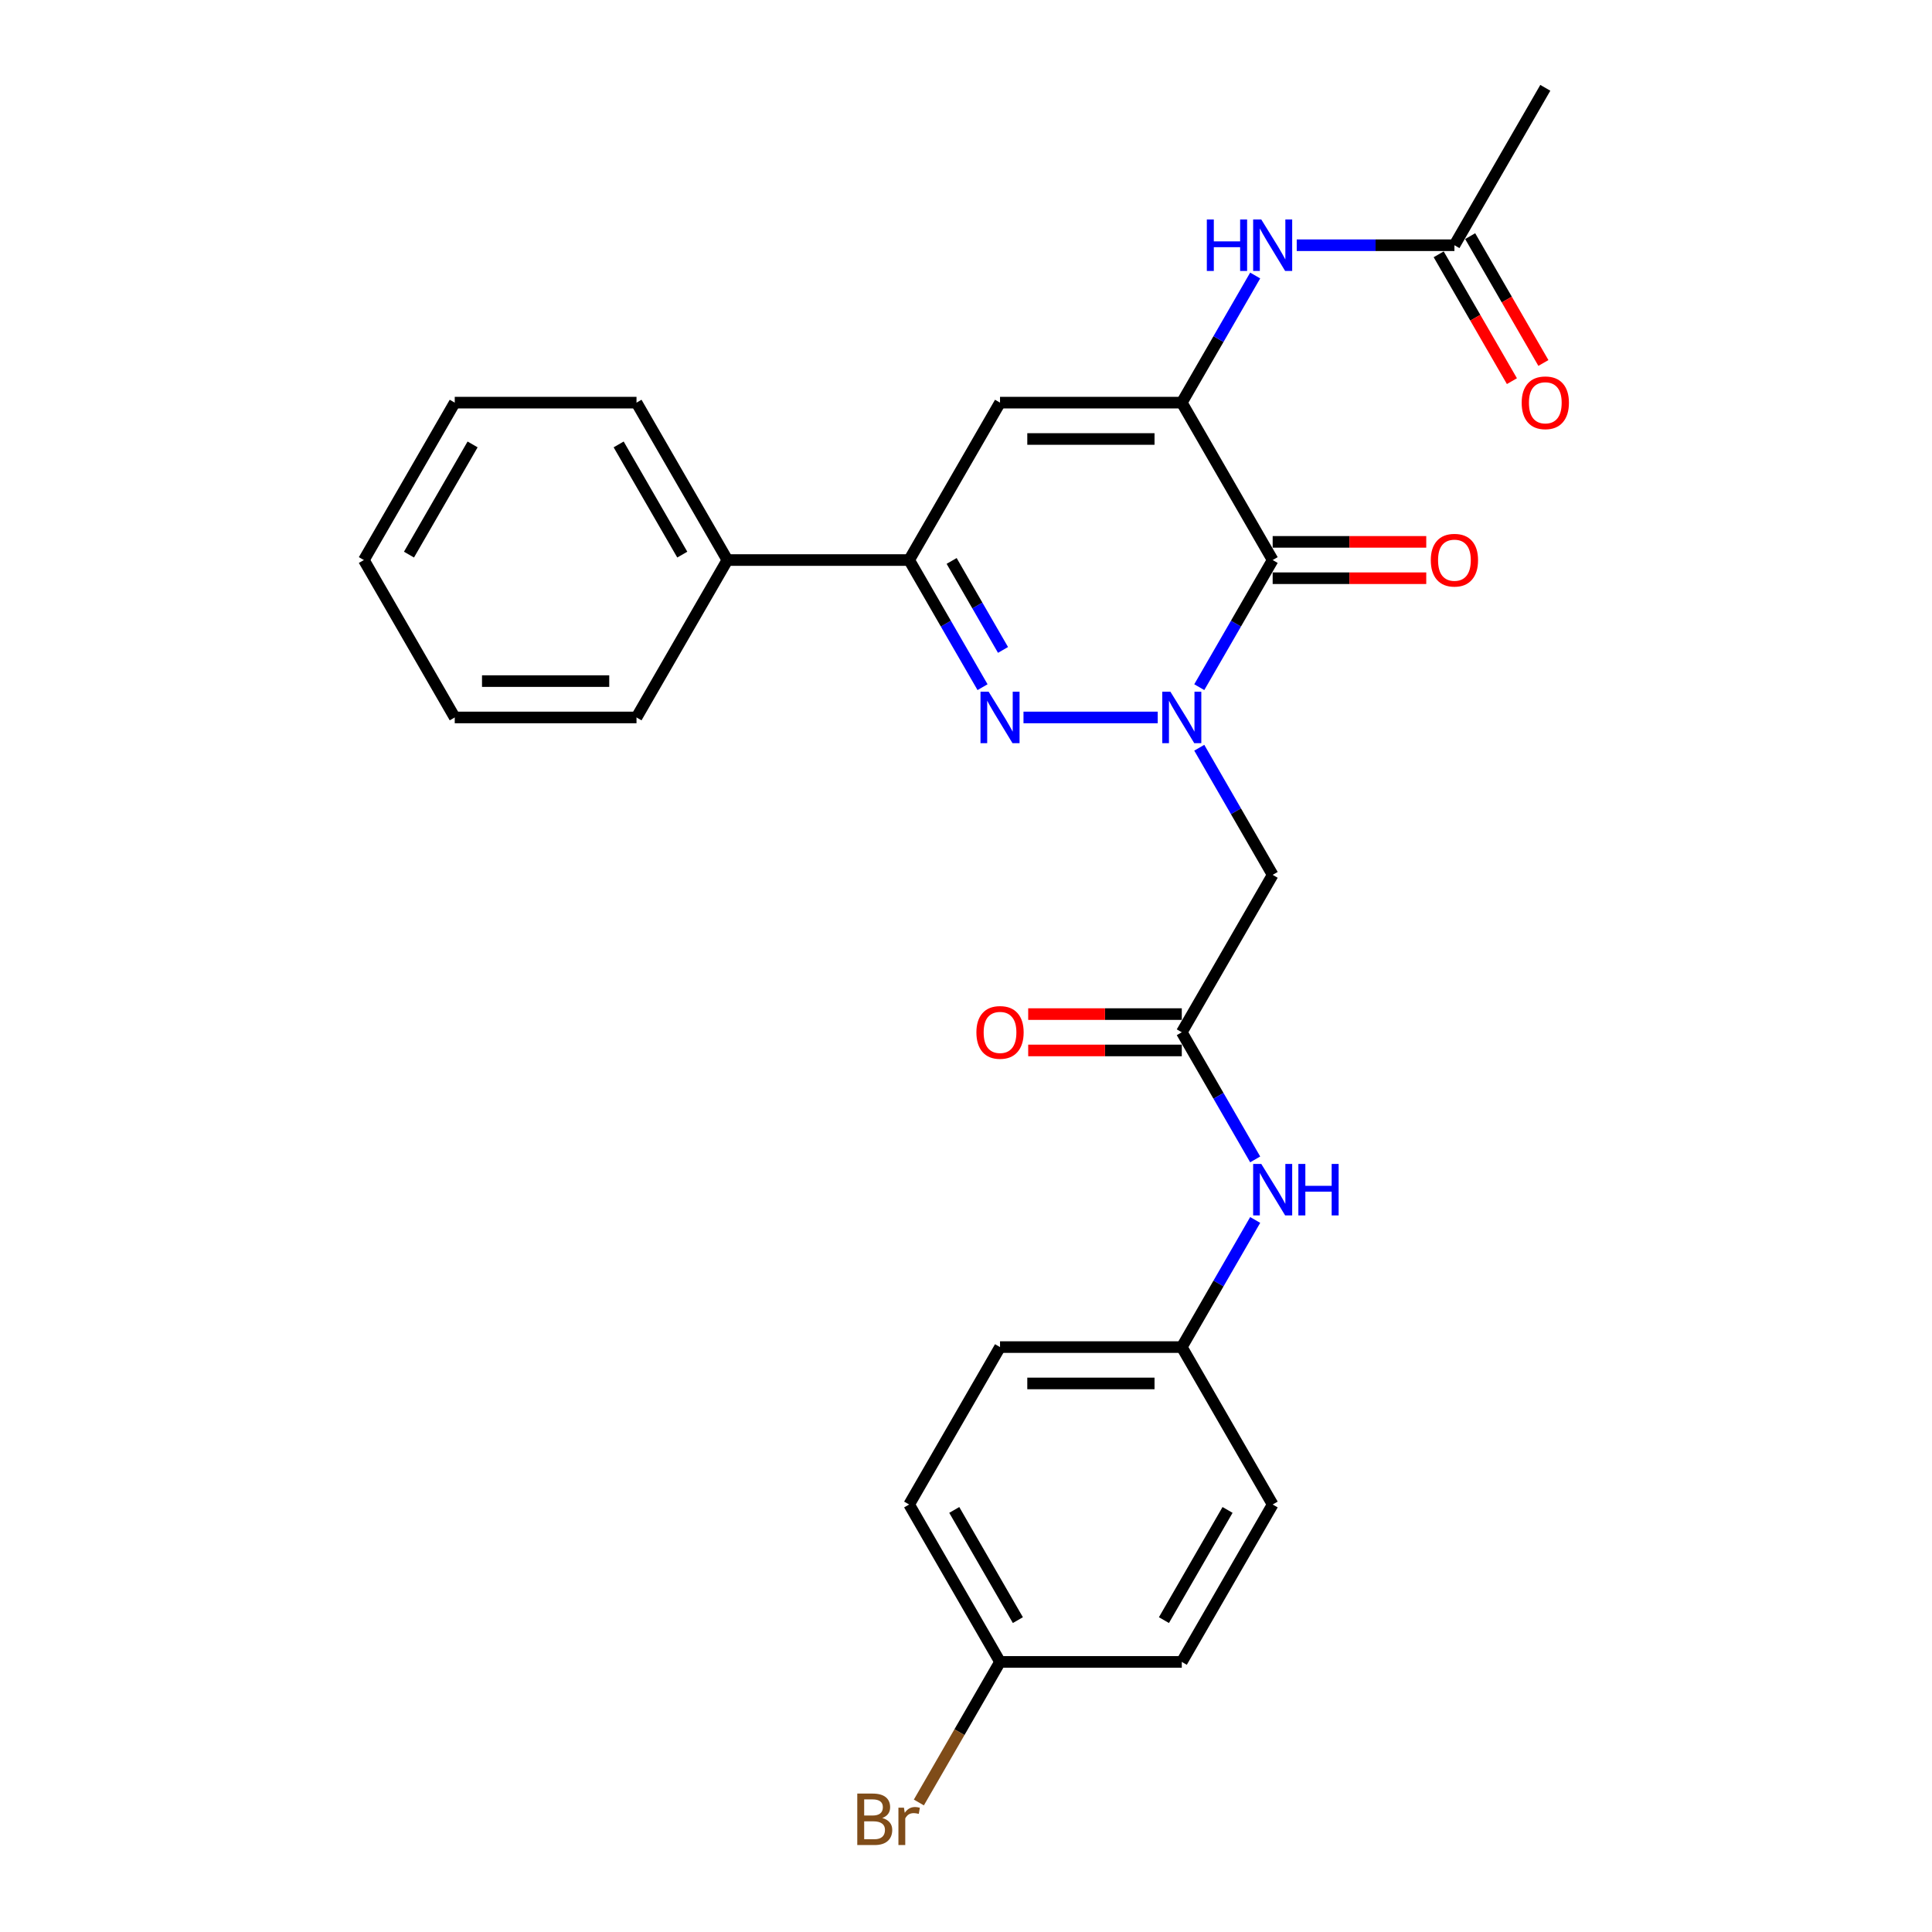 <?xml version='1.0' encoding='iso-8859-1'?>
<svg version='1.1' baseProfile='full'
              xmlns='http://www.w3.org/2000/svg'
                      xmlns:rdkit='http://www.rdkit.org/xml'
                      xmlns:xlink='http://www.w3.org/1999/xlink'
                  xml:space='preserve'
width='1000px' height='1000px' viewBox='0 0 1000 1000'>
<!-- END OF HEADER -->
<rect style='opacity:1.0;fill:#FFFFFF;stroke:none' width='1000' height='1000' x='0' y='0'> </rect>
<path class='bond-0' d='M 620.74,355.679 L 639.735,322.779' style='fill:none;fill-rule:evenodd;stroke:#0000FF;stroke-width:6px;stroke-linecap:butt;stroke-linejoin:miter;stroke-opacity:1' />
<path class='bond-0' d='M 639.735,322.779 L 658.73,289.878' style='fill:none;fill-rule:evenodd;stroke:#000000;stroke-width:6px;stroke-linecap:butt;stroke-linejoin:miter;stroke-opacity:1' />
<path class='bond-1' d='M 599.235,371.353 L 529.756,371.353' style='fill:none;fill-rule:evenodd;stroke:#0000FF;stroke-width:6px;stroke-linecap:butt;stroke-linejoin:miter;stroke-opacity:1' />
<path class='bond-5' d='M 620.74,387.027 L 639.735,419.927' style='fill:none;fill-rule:evenodd;stroke:#0000FF;stroke-width:6px;stroke-linecap:butt;stroke-linejoin:miter;stroke-opacity:1' />
<path class='bond-5' d='M 639.735,419.927 L 658.73,452.828' style='fill:none;fill-rule:evenodd;stroke:#000000;stroke-width:6px;stroke-linecap:butt;stroke-linejoin:miter;stroke-opacity:1' />
<path class='bond-2' d='M 658.73,289.878 L 611.691,208.404' style='fill:none;fill-rule:evenodd;stroke:#000000;stroke-width:6px;stroke-linecap:butt;stroke-linejoin:miter;stroke-opacity:1' />
<path class='bond-10' d='M 658.73,299.286 L 698.478,299.286' style='fill:none;fill-rule:evenodd;stroke:#000000;stroke-width:6px;stroke-linecap:butt;stroke-linejoin:miter;stroke-opacity:1' />
<path class='bond-10' d='M 698.478,299.286 L 738.227,299.286' style='fill:none;fill-rule:evenodd;stroke:#FF0000;stroke-width:6px;stroke-linecap:butt;stroke-linejoin:miter;stroke-opacity:1' />
<path class='bond-10' d='M 658.73,280.471 L 698.478,280.471' style='fill:none;fill-rule:evenodd;stroke:#000000;stroke-width:6px;stroke-linecap:butt;stroke-linejoin:miter;stroke-opacity:1' />
<path class='bond-10' d='M 698.478,280.471 L 738.227,280.471' style='fill:none;fill-rule:evenodd;stroke:#FF0000;stroke-width:6px;stroke-linecap:butt;stroke-linejoin:miter;stroke-opacity:1' />
<path class='bond-4' d='M 508.563,355.679 L 489.568,322.779' style='fill:none;fill-rule:evenodd;stroke:#0000FF;stroke-width:6px;stroke-linecap:butt;stroke-linejoin:miter;stroke-opacity:1' />
<path class='bond-4' d='M 489.568,322.779 L 470.572,289.878' style='fill:none;fill-rule:evenodd;stroke:#000000;stroke-width:6px;stroke-linecap:butt;stroke-linejoin:miter;stroke-opacity:1' />
<path class='bond-4' d='M 519.159,336.401 L 505.862,313.371' style='fill:none;fill-rule:evenodd;stroke:#0000FF;stroke-width:6px;stroke-linecap:butt;stroke-linejoin:miter;stroke-opacity:1' />
<path class='bond-4' d='M 505.862,313.371 L 492.566,290.341' style='fill:none;fill-rule:evenodd;stroke:#000000;stroke-width:6px;stroke-linecap:butt;stroke-linejoin:miter;stroke-opacity:1' />
<path class='bond-6' d='M 611.691,208.404 L 630.686,175.503' style='fill:none;fill-rule:evenodd;stroke:#000000;stroke-width:6px;stroke-linecap:butt;stroke-linejoin:miter;stroke-opacity:1' />
<path class='bond-6' d='M 630.686,175.503 L 649.681,142.603' style='fill:none;fill-rule:evenodd;stroke:#0000FF;stroke-width:6px;stroke-linecap:butt;stroke-linejoin:miter;stroke-opacity:1' />
<path class='bond-27' d='M 611.691,208.404 L 517.612,208.404' style='fill:none;fill-rule:evenodd;stroke:#000000;stroke-width:6px;stroke-linecap:butt;stroke-linejoin:miter;stroke-opacity:1' />
<path class='bond-27' d='M 597.579,227.22 L 531.724,227.22' style='fill:none;fill-rule:evenodd;stroke:#000000;stroke-width:6px;stroke-linecap:butt;stroke-linejoin:miter;stroke-opacity:1' />
<path class='bond-3' d='M 517.612,208.404 L 470.572,289.878' style='fill:none;fill-rule:evenodd;stroke:#000000;stroke-width:6px;stroke-linecap:butt;stroke-linejoin:miter;stroke-opacity:1' />
<path class='bond-11' d='M 470.572,289.878 L 376.494,289.878' style='fill:none;fill-rule:evenodd;stroke:#000000;stroke-width:6px;stroke-linecap:butt;stroke-linejoin:miter;stroke-opacity:1' />
<path class='bond-7' d='M 658.73,452.828 L 611.691,534.302' style='fill:none;fill-rule:evenodd;stroke:#000000;stroke-width:6px;stroke-linecap:butt;stroke-linejoin:miter;stroke-opacity:1' />
<path class='bond-8' d='M 671.186,126.929 L 711.997,126.929' style='fill:none;fill-rule:evenodd;stroke:#0000FF;stroke-width:6px;stroke-linecap:butt;stroke-linejoin:miter;stroke-opacity:1' />
<path class='bond-8' d='M 711.997,126.929 L 752.809,126.929' style='fill:none;fill-rule:evenodd;stroke:#000000;stroke-width:6px;stroke-linecap:butt;stroke-linejoin:miter;stroke-opacity:1' />
<path class='bond-9' d='M 611.691,534.302 L 630.686,567.203' style='fill:none;fill-rule:evenodd;stroke:#000000;stroke-width:6px;stroke-linecap:butt;stroke-linejoin:miter;stroke-opacity:1' />
<path class='bond-9' d='M 630.686,567.203 L 649.681,600.103' style='fill:none;fill-rule:evenodd;stroke:#0000FF;stroke-width:6px;stroke-linecap:butt;stroke-linejoin:miter;stroke-opacity:1' />
<path class='bond-12' d='M 611.691,524.894 L 571.942,524.894' style='fill:none;fill-rule:evenodd;stroke:#000000;stroke-width:6px;stroke-linecap:butt;stroke-linejoin:miter;stroke-opacity:1' />
<path class='bond-12' d='M 571.942,524.894 L 532.194,524.894' style='fill:none;fill-rule:evenodd;stroke:#FF0000;stroke-width:6px;stroke-linecap:butt;stroke-linejoin:miter;stroke-opacity:1' />
<path class='bond-12' d='M 611.691,543.71 L 571.942,543.71' style='fill:none;fill-rule:evenodd;stroke:#000000;stroke-width:6px;stroke-linecap:butt;stroke-linejoin:miter;stroke-opacity:1' />
<path class='bond-12' d='M 571.942,543.71 L 532.194,543.71' style='fill:none;fill-rule:evenodd;stroke:#FF0000;stroke-width:6px;stroke-linecap:butt;stroke-linejoin:miter;stroke-opacity:1' />
<path class='bond-13' d='M 744.661,131.633 L 763.613,164.458' style='fill:none;fill-rule:evenodd;stroke:#000000;stroke-width:6px;stroke-linecap:butt;stroke-linejoin:miter;stroke-opacity:1' />
<path class='bond-13' d='M 763.613,164.458 L 782.565,197.284' style='fill:none;fill-rule:evenodd;stroke:#FF0000;stroke-width:6px;stroke-linecap:butt;stroke-linejoin:miter;stroke-opacity:1' />
<path class='bond-13' d='M 760.956,122.225 L 779.908,155.05' style='fill:none;fill-rule:evenodd;stroke:#000000;stroke-width:6px;stroke-linecap:butt;stroke-linejoin:miter;stroke-opacity:1' />
<path class='bond-13' d='M 779.908,155.05 L 798.86,187.876' style='fill:none;fill-rule:evenodd;stroke:#FF0000;stroke-width:6px;stroke-linecap:butt;stroke-linejoin:miter;stroke-opacity:1' />
<path class='bond-21' d='M 752.809,126.929 L 799.848,45.455' style='fill:none;fill-rule:evenodd;stroke:#000000;stroke-width:6px;stroke-linecap:butt;stroke-linejoin:miter;stroke-opacity:1' />
<path class='bond-14' d='M 649.681,631.45 L 630.686,664.351' style='fill:none;fill-rule:evenodd;stroke:#0000FF;stroke-width:6px;stroke-linecap:butt;stroke-linejoin:miter;stroke-opacity:1' />
<path class='bond-14' d='M 630.686,664.351 L 611.691,697.251' style='fill:none;fill-rule:evenodd;stroke:#000000;stroke-width:6px;stroke-linecap:butt;stroke-linejoin:miter;stroke-opacity:1' />
<path class='bond-22' d='M 376.494,289.878 L 329.454,208.404' style='fill:none;fill-rule:evenodd;stroke:#000000;stroke-width:6px;stroke-linecap:butt;stroke-linejoin:miter;stroke-opacity:1' />
<path class='bond-22' d='M 353.143,287.065 L 320.215,230.033' style='fill:none;fill-rule:evenodd;stroke:#000000;stroke-width:6px;stroke-linecap:butt;stroke-linejoin:miter;stroke-opacity:1' />
<path class='bond-23' d='M 376.494,289.878 L 329.454,371.353' style='fill:none;fill-rule:evenodd;stroke:#000000;stroke-width:6px;stroke-linecap:butt;stroke-linejoin:miter;stroke-opacity:1' />
<path class='bond-17' d='M 611.691,697.251 L 658.73,778.726' style='fill:none;fill-rule:evenodd;stroke:#000000;stroke-width:6px;stroke-linecap:butt;stroke-linejoin:miter;stroke-opacity:1' />
<path class='bond-18' d='M 611.691,697.251 L 517.612,697.251' style='fill:none;fill-rule:evenodd;stroke:#000000;stroke-width:6px;stroke-linecap:butt;stroke-linejoin:miter;stroke-opacity:1' />
<path class='bond-18' d='M 597.579,716.067 L 531.724,716.067' style='fill:none;fill-rule:evenodd;stroke:#000000;stroke-width:6px;stroke-linecap:butt;stroke-linejoin:miter;stroke-opacity:1' />
<path class='bond-15' d='M 517.612,860.201 L 470.572,778.726' style='fill:none;fill-rule:evenodd;stroke:#000000;stroke-width:6px;stroke-linecap:butt;stroke-linejoin:miter;stroke-opacity:1' />
<path class='bond-15' d='M 526.851,838.572 L 493.923,781.539' style='fill:none;fill-rule:evenodd;stroke:#000000;stroke-width:6px;stroke-linecap:butt;stroke-linejoin:miter;stroke-opacity:1' />
<path class='bond-16' d='M 517.612,860.201 L 496.607,896.582' style='fill:none;fill-rule:evenodd;stroke:#000000;stroke-width:6px;stroke-linecap:butt;stroke-linejoin:miter;stroke-opacity:1' />
<path class='bond-16' d='M 496.607,896.582 L 475.602,932.964' style='fill:none;fill-rule:evenodd;stroke:#7F4C19;stroke-width:6px;stroke-linecap:butt;stroke-linejoin:miter;stroke-opacity:1' />
<path class='bond-28' d='M 517.612,860.201 L 611.691,860.201' style='fill:none;fill-rule:evenodd;stroke:#000000;stroke-width:6px;stroke-linecap:butt;stroke-linejoin:miter;stroke-opacity:1' />
<path class='bond-19' d='M 658.73,778.726 L 611.691,860.201' style='fill:none;fill-rule:evenodd;stroke:#000000;stroke-width:6px;stroke-linecap:butt;stroke-linejoin:miter;stroke-opacity:1' />
<path class='bond-19' d='M 635.379,781.539 L 602.452,838.572' style='fill:none;fill-rule:evenodd;stroke:#000000;stroke-width:6px;stroke-linecap:butt;stroke-linejoin:miter;stroke-opacity:1' />
<path class='bond-20' d='M 517.612,697.251 L 470.572,778.726' style='fill:none;fill-rule:evenodd;stroke:#000000;stroke-width:6px;stroke-linecap:butt;stroke-linejoin:miter;stroke-opacity:1' />
<path class='bond-24' d='M 329.454,208.404 L 235.375,208.404' style='fill:none;fill-rule:evenodd;stroke:#000000;stroke-width:6px;stroke-linecap:butt;stroke-linejoin:miter;stroke-opacity:1' />
<path class='bond-25' d='M 329.454,371.353 L 235.375,371.353' style='fill:none;fill-rule:evenodd;stroke:#000000;stroke-width:6px;stroke-linecap:butt;stroke-linejoin:miter;stroke-opacity:1' />
<path class='bond-25' d='M 315.342,352.537 L 249.487,352.537' style='fill:none;fill-rule:evenodd;stroke:#000000;stroke-width:6px;stroke-linecap:butt;stroke-linejoin:miter;stroke-opacity:1' />
<path class='bond-29' d='M 235.375,208.404 L 188.336,289.878' style='fill:none;fill-rule:evenodd;stroke:#000000;stroke-width:6px;stroke-linecap:butt;stroke-linejoin:miter;stroke-opacity:1' />
<path class='bond-29' d='M 244.614,230.033 L 211.687,287.065' style='fill:none;fill-rule:evenodd;stroke:#000000;stroke-width:6px;stroke-linecap:butt;stroke-linejoin:miter;stroke-opacity:1' />
<path class='bond-26' d='M 235.375,371.353 L 188.336,289.878' style='fill:none;fill-rule:evenodd;stroke:#000000;stroke-width:6px;stroke-linecap:butt;stroke-linejoin:miter;stroke-opacity:1' />
<path  class='atom-0' d='M 605.801 358.031
L 614.532 372.143
Q 615.397 373.536, 616.79 376.057
Q 618.182 378.578, 618.257 378.729
L 618.257 358.031
L 621.795 358.031
L 621.795 384.675
L 618.144 384.675
L 608.774 369.246
Q 607.683 367.439, 606.516 365.37
Q 605.387 363.3, 605.049 362.66
L 605.049 384.675
L 601.586 384.675
L 601.586 358.031
L 605.801 358.031
' fill='#0000FF'/>
<path  class='atom-2' d='M 511.722 358.031
L 520.453 372.143
Q 521.318 373.536, 522.711 376.057
Q 524.103 378.578, 524.178 378.729
L 524.178 358.031
L 527.716 358.031
L 527.716 384.675
L 524.066 384.675
L 514.695 369.246
Q 513.604 367.439, 512.437 365.37
Q 511.308 363.3, 510.97 362.66
L 510.97 384.675
L 507.508 384.675
L 507.508 358.031
L 511.722 358.031
' fill='#0000FF'/>
<path  class='atom-7' d='M 624.655 113.608
L 628.267 113.608
L 628.267 124.935
L 641.89 124.935
L 641.89 113.608
L 645.502 113.608
L 645.502 140.251
L 641.89 140.251
L 641.89 127.945
L 628.267 127.945
L 628.267 140.251
L 624.655 140.251
L 624.655 113.608
' fill='#0000FF'/>
<path  class='atom-7' d='M 652.841 113.608
L 661.571 127.719
Q 662.437 129.112, 663.829 131.633
Q 665.221 134.154, 665.297 134.305
L 665.297 113.608
L 668.834 113.608
L 668.834 140.251
L 665.184 140.251
L 655.813 124.822
Q 654.722 123.015, 653.556 120.946
Q 652.427 118.876, 652.088 118.236
L 652.088 140.251
L 648.626 140.251
L 648.626 113.608
L 652.841 113.608
' fill='#0000FF'/>
<path  class='atom-10' d='M 652.841 602.455
L 661.571 616.567
Q 662.437 617.959, 663.829 620.481
Q 665.221 623.002, 665.297 623.153
L 665.297 602.455
L 668.834 602.455
L 668.834 629.098
L 665.184 629.098
L 655.813 613.669
Q 654.722 611.863, 653.556 609.793
Q 652.427 607.724, 652.088 607.084
L 652.088 629.098
L 648.626 629.098
L 648.626 602.455
L 652.841 602.455
' fill='#0000FF'/>
<path  class='atom-10' d='M 672.033 602.455
L 675.645 602.455
L 675.645 613.782
L 689.268 613.782
L 689.268 602.455
L 692.881 602.455
L 692.881 629.098
L 689.268 629.098
L 689.268 616.793
L 675.645 616.793
L 675.645 629.098
L 672.033 629.098
L 672.033 602.455
' fill='#0000FF'/>
<path  class='atom-11' d='M 740.578 289.954
Q 740.578 283.556, 743.74 279.981
Q 746.901 276.406, 752.809 276.406
Q 758.717 276.406, 761.878 279.981
Q 765.039 283.556, 765.039 289.954
Q 765.039 296.426, 761.84 300.114
Q 758.642 303.764, 752.809 303.764
Q 746.938 303.764, 743.74 300.114
Q 740.578 296.464, 740.578 289.954
M 752.809 300.754
Q 756.873 300.754, 759.056 298.044
Q 761.276 295.297, 761.276 289.954
Q 761.276 284.723, 759.056 282.089
Q 756.873 279.417, 752.809 279.417
Q 748.745 279.417, 746.524 282.051
Q 744.342 284.685, 744.342 289.954
Q 744.342 295.335, 746.524 298.044
Q 748.745 300.754, 752.809 300.754
' fill='#FF0000'/>
<path  class='atom-13' d='M 505.382 534.377
Q 505.382 527.98, 508.543 524.405
Q 511.704 520.83, 517.612 520.83
Q 523.52 520.83, 526.681 524.405
Q 529.842 527.98, 529.842 534.377
Q 529.842 540.85, 526.643 544.538
Q 523.445 548.188, 517.612 548.188
Q 511.741 548.188, 508.543 544.538
Q 505.382 540.888, 505.382 534.377
M 517.612 545.178
Q 521.676 545.178, 523.859 542.468
Q 526.079 539.721, 526.079 534.377
Q 526.079 529.147, 523.859 526.512
Q 521.676 523.841, 517.612 523.841
Q 513.548 523.841, 511.327 526.475
Q 509.145 529.109, 509.145 534.377
Q 509.145 539.759, 511.327 542.468
Q 513.548 545.178, 517.612 545.178
' fill='#FF0000'/>
<path  class='atom-14' d='M 787.618 208.479
Q 787.618 202.082, 790.779 198.507
Q 793.94 194.932, 799.848 194.932
Q 805.756 194.932, 808.917 198.507
Q 812.078 202.082, 812.078 208.479
Q 812.078 214.952, 808.88 218.64
Q 805.681 222.29, 799.848 222.29
Q 793.978 222.29, 790.779 218.64
Q 787.618 214.989, 787.618 208.479
M 799.848 219.279
Q 803.912 219.279, 806.095 216.57
Q 808.315 213.823, 808.315 208.479
Q 808.315 203.248, 806.095 200.614
Q 803.912 197.942, 799.848 197.942
Q 795.784 197.942, 793.564 200.576
Q 791.381 203.211, 791.381 208.479
Q 791.381 213.86, 793.564 216.57
Q 795.784 219.279, 799.848 219.279
' fill='#FF0000'/>
<path  class='atom-17' d='M 456.668 940.998
Q 459.226 941.713, 460.506 943.293
Q 461.823 944.836, 461.823 947.132
Q 461.823 950.82, 459.452 952.927
Q 457.119 954.997, 452.679 954.997
L 443.722 954.997
L 443.722 928.354
L 451.587 928.354
Q 456.141 928.354, 458.436 930.198
Q 460.732 932.042, 460.732 935.428
Q 460.732 939.455, 456.668 940.998
M 447.297 931.364
L 447.297 939.718
L 451.587 939.718
Q 454.221 939.718, 455.576 938.665
Q 456.969 937.573, 456.969 935.428
Q 456.969 931.364, 451.587 931.364
L 447.297 931.364
M 452.679 951.986
Q 455.275 951.986, 456.668 950.744
Q 458.06 949.503, 458.06 947.132
Q 458.06 944.949, 456.517 943.858
Q 455.012 942.729, 452.114 942.729
L 447.297 942.729
L 447.297 951.986
L 452.679 951.986
' fill='#7F4C19'/>
<path  class='atom-17' d='M 467.882 935.654
L 468.296 938.326
Q 470.328 935.316, 473.639 935.316
Q 474.693 935.316, 476.123 935.692
L 475.559 938.853
Q 473.94 938.477, 473.037 938.477
Q 471.457 938.477, 470.403 939.116
Q 469.387 939.718, 468.559 941.186
L 468.559 954.997
L 465.022 954.997
L 465.022 935.654
L 467.882 935.654
' fill='#7F4C19'/>
</svg>
